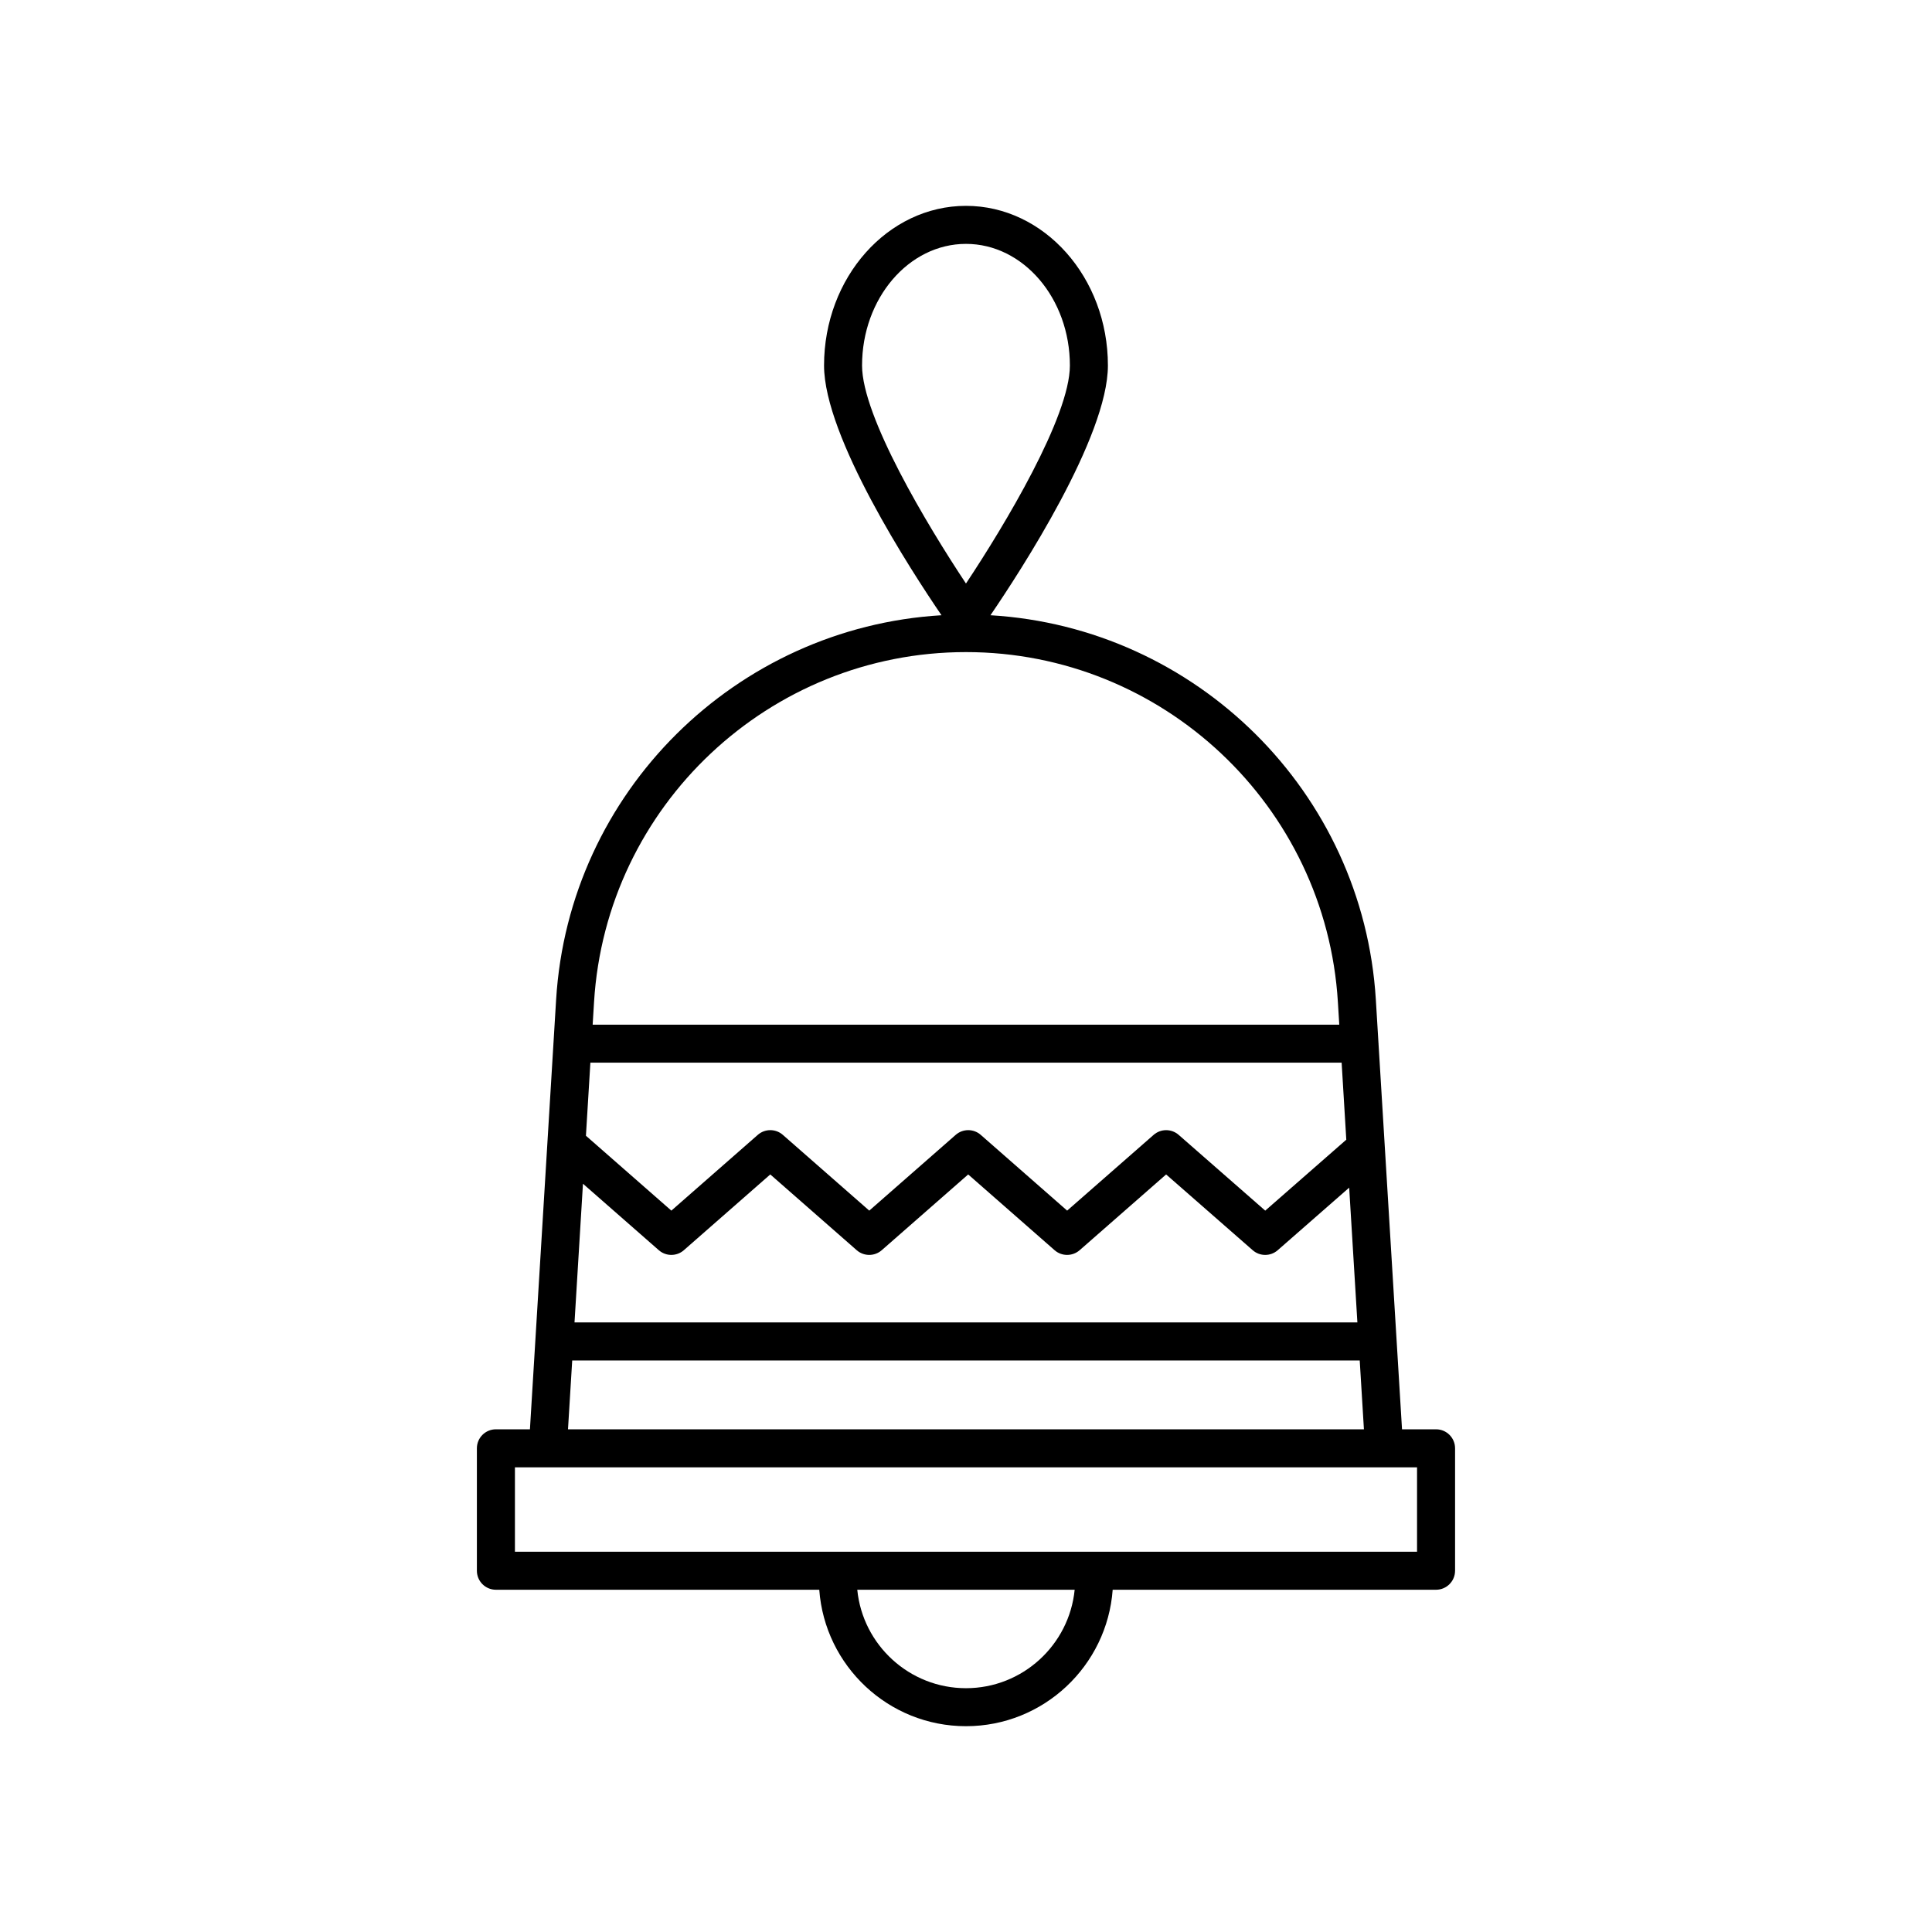 <?xml version="1.0" encoding="UTF-8"?>
<!-- Uploaded to: SVG Repo, www.svgrepo.com, Generator: SVG Repo Mixer Tools -->
<svg fill="#000000" width="800px" height="800px" version="1.1" viewBox="144 144 512 512" xmlns="http://www.w3.org/2000/svg">
 <path d="m529.61 560.26v-32.441c0-2.781-2.254-5.039-5.039-5.039h-9.02l-6.227-102.15c0-0.02 0.012-0.031 0.012-0.051 0-0.035-0.02-0.062-0.02-0.094l-0.703-11.559c-3.359-55.125-47.664-98.637-102.13-101.88 8.004-11.73 31.125-47.27 31.125-66.18 0-23.332-16.875-42.312-37.613-42.312s-37.613 18.98-37.613 42.312c0 18.914 23.121 54.449 31.125 66.18-54.465 3.246-98.77 46.758-102.13 101.88l-0.703 11.559c0 0.031-0.02 0.059-0.02 0.094 0 0.02 0.012 0.031 0.012 0.051l-6.227 102.15h-9.02c-2.785 0-5.039 2.254-5.039 5.039v32.441c0 2.781 2.254 5.039 5.039 5.039h85.695c1.473 20.18 18.324 36.16 38.879 36.16s37.402-15.98 38.879-36.16h85.695c2.785 0 5.039-2.258 5.039-5.039zm-28.828-114.23-21.48 18.801-22.941-20.078c-1.898-1.664-4.738-1.664-6.637 0l-22.918 20.074-22.895-20.074c-1.898-1.668-4.742-1.668-6.641 0l-22.906 20.074-22.902-20.074c-1.898-1.668-4.742-1.668-6.641 0l-22.902 20.074-22.641-19.844 1.18-19.363h199.09zm-202.29 11.672 20.098 17.613c0.949 0.832 2.137 1.25 3.32 1.25 1.188 0 2.371-0.414 3.32-1.25l22.902-20.074 22.902 20.074c1.898 1.668 4.742 1.668 6.641 0l22.906-20.074 22.895 20.074c1.898 1.668 4.742 1.664 6.641 0.004l22.918-20.078 22.941 20.078c1.898 1.664 4.734 1.664 6.633 0l18.938-16.578 2.176 35.719h-207.47zm101.5-249.07c15.184 0 27.539 14.461 27.539 32.234 0 13.52-17.238 42.277-27.539 57.773-10.297-15.496-27.539-44.254-27.539-57.773 0-17.773 12.355-32.234 27.539-32.234zm0 108.18c52.098 0 95.391 40.734 98.562 92.738l0.367 6h-197.86l0.367-6c3.172-52.004 46.465-92.738 98.562-92.738zm-104.35 187.73h208.7l1.113 18.246h-210.93zm104.35 86.848c-14.992 0-27.359-11.461-28.805-26.082h57.609c-1.445 14.621-13.812 26.082-28.805 26.082zm119.54-36.16h-239.07v-22.367h239.07z"/>
</svg>